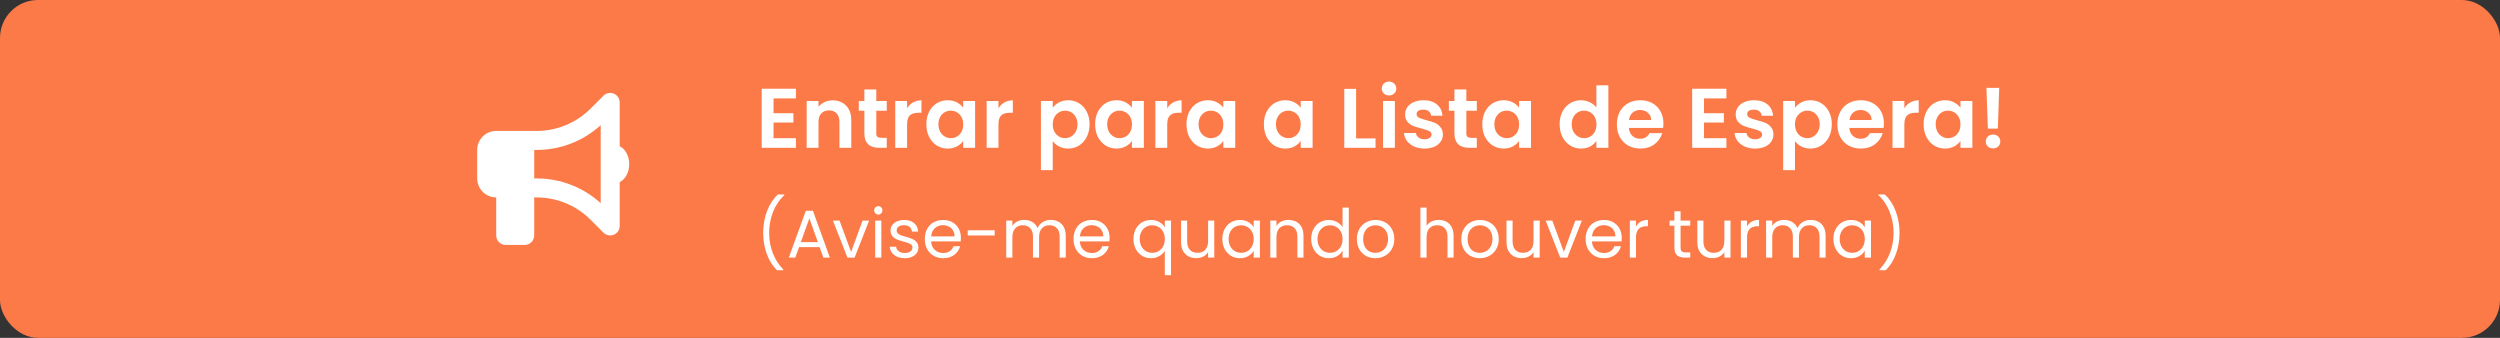 <svg xmlns="http://www.w3.org/2000/svg" width="592" height="80" viewBox="0 0 592 80" fill="none"><rect x="0" y="0" width="592" height="80" fill="#333333" stroke="none"/><rect x="592" y="80" width="592" height="80" rx="9" transform="rotate(-180 592 80)" fill="#FC7A48"></rect><path d="M146.746 24.254C146.746 23.347 146.198 22.524 145.354 22.173C144.511 21.821 143.547 22.018 142.901 22.658L139.835 25.73C136.461 29.105 131.884 31.003 127.11 31.003H126.499H124.249H117.5C115.018 31.003 113 33.021 113 35.502V42.252C113 44.733 115.018 46.751 117.5 46.751V55.75C117.5 56.995 118.505 58 119.749 58H124.249C125.493 58 126.499 56.995 126.499 55.75V46.751H127.11C131.884 46.751 136.461 48.65 139.835 52.024L142.901 55.089C143.547 55.736 144.511 55.926 145.354 55.575C146.198 55.223 146.746 54.407 146.746 53.493V43.117C148.054 42.498 148.996 40.832 148.996 38.87C148.996 36.908 148.054 35.242 146.746 34.624V24.254ZM142.247 29.646V38.877V48.108C138.113 44.347 132.721 42.252 127.11 42.252H126.499V35.502H127.11C132.721 35.502 138.113 33.407 142.247 29.646Z" fill="white"></path><path d="M183.176 23.3V26.8H187.876V29.02H183.176V32.72H188.476V35H180.376V21.02H188.476V23.3H183.176ZM197.161 23.76C198.481 23.76 199.547 24.18 200.361 25.02C201.174 25.847 201.581 27.007 201.581 28.5V35H198.781V28.88C198.781 28 198.561 27.327 198.121 26.86C197.681 26.38 197.081 26.14 196.321 26.14C195.547 26.14 194.934 26.38 194.481 26.86C194.041 27.327 193.821 28 193.821 28.88V35H191.021V23.92H193.821V25.3C194.194 24.82 194.667 24.447 195.241 24.18C195.827 23.9 196.467 23.76 197.161 23.76ZM207.503 26.22V31.58C207.503 31.953 207.59 32.227 207.763 32.4C207.95 32.56 208.257 32.64 208.683 32.64H209.983V35H208.223C205.863 35 204.683 33.853 204.683 31.56V26.22H203.363V23.92H204.683V21.18H207.503V23.92H209.983V26.22H207.503ZM214.797 25.64C215.157 25.053 215.624 24.593 216.197 24.26C216.784 23.927 217.451 23.76 218.197 23.76V26.7H217.457C216.577 26.7 215.911 26.907 215.457 27.32C215.017 27.733 214.797 28.453 214.797 29.48V35H211.997V23.92H214.797V25.64ZM219.363 29.42C219.363 28.3 219.583 27.307 220.023 26.44C220.476 25.573 221.083 24.907 221.843 24.44C222.616 23.973 223.476 23.74 224.423 23.74C225.25 23.74 225.97 23.907 226.583 24.24C227.21 24.573 227.71 24.993 228.083 25.5V23.92H230.903V35H228.083V33.38C227.723 33.9 227.223 34.333 226.583 34.68C225.956 35.013 225.23 35.18 224.403 35.18C223.47 35.18 222.616 34.94 221.843 34.46C221.083 33.98 220.476 33.307 220.023 32.44C219.583 31.56 219.363 30.553 219.363 29.42ZM228.083 29.46C228.083 28.78 227.95 28.2 227.683 27.72C227.416 27.227 227.056 26.853 226.603 26.6C226.15 26.333 225.663 26.2 225.143 26.2C224.623 26.2 224.143 26.327 223.703 26.58C223.263 26.833 222.903 27.207 222.623 27.7C222.356 28.18 222.223 28.753 222.223 29.42C222.223 30.087 222.356 30.673 222.623 31.18C222.903 31.673 223.263 32.053 223.703 32.32C224.156 32.587 224.636 32.72 225.143 32.72C225.663 32.72 226.15 32.593 226.603 32.34C227.056 32.073 227.416 31.7 227.683 31.22C227.95 30.727 228.083 30.14 228.083 29.46ZM236.438 25.64C236.798 25.053 237.264 24.593 237.838 24.26C238.424 23.927 239.091 23.76 239.838 23.76V26.7H239.098C238.218 26.7 237.551 26.907 237.098 27.32C236.658 27.733 236.438 28.453 236.438 29.48V35H233.638V23.92H236.438V25.64ZM249.289 25.52C249.649 25.013 250.143 24.593 250.769 24.26C251.409 23.913 252.136 23.74 252.949 23.74C253.896 23.74 254.749 23.973 255.509 24.44C256.283 24.907 256.889 25.573 257.329 26.44C257.783 27.293 258.009 28.287 258.009 29.42C258.009 30.553 257.783 31.56 257.329 32.44C256.889 33.307 256.283 33.98 255.509 34.46C254.749 34.94 253.896 35.18 252.949 35.18C252.136 35.18 251.416 35.013 250.789 34.68C250.176 34.347 249.676 33.927 249.289 33.42V40.28H246.489V23.92H249.289V25.52ZM255.149 29.42C255.149 28.753 255.009 28.18 254.729 27.7C254.463 27.207 254.103 26.833 253.649 26.58C253.209 26.327 252.729 26.2 252.209 26.2C251.703 26.2 251.223 26.333 250.769 26.6C250.329 26.853 249.969 27.227 249.689 27.72C249.423 28.213 249.289 28.793 249.289 29.46C249.289 30.127 249.423 30.707 249.689 31.2C249.969 31.693 250.329 32.073 250.769 32.34C251.223 32.593 251.703 32.72 252.209 32.72C252.729 32.72 253.209 32.587 253.649 32.32C254.103 32.053 254.463 31.673 254.729 31.18C255.009 30.687 255.149 30.1 255.149 29.42ZM259.324 29.42C259.324 28.3 259.544 27.307 259.984 26.44C260.437 25.573 261.044 24.907 261.804 24.44C262.577 23.973 263.437 23.74 264.384 23.74C265.211 23.74 265.931 23.907 266.544 24.24C267.171 24.573 267.671 24.993 268.044 25.5V23.92H270.864V35H268.044V33.38C267.684 33.9 267.184 34.333 266.544 34.68C265.917 35.013 265.191 35.18 264.364 35.18C263.431 35.18 262.577 34.94 261.804 34.46C261.044 33.98 260.437 33.307 259.984 32.44C259.544 31.56 259.324 30.553 259.324 29.42ZM268.044 29.46C268.044 28.78 267.911 28.2 267.644 27.72C267.377 27.227 267.017 26.853 266.564 26.6C266.111 26.333 265.624 26.2 265.104 26.2C264.584 26.2 264.104 26.327 263.664 26.58C263.224 26.833 262.864 27.207 262.584 27.7C262.317 28.18 262.184 28.753 262.184 29.42C262.184 30.087 262.317 30.673 262.584 31.18C262.864 31.673 263.224 32.053 263.664 32.32C264.117 32.587 264.597 32.72 265.104 32.72C265.624 32.72 266.111 32.593 266.564 32.34C267.017 32.073 267.377 31.7 267.644 31.22C267.911 30.727 268.044 30.14 268.044 29.46ZM276.399 25.64C276.759 25.053 277.225 24.593 277.799 24.26C278.385 23.927 279.052 23.76 279.799 23.76V26.7H279.059C278.179 26.7 277.512 26.907 277.059 27.32C276.619 27.733 276.399 28.453 276.399 29.48V35H273.599V23.92H276.399V25.64ZM280.965 29.42C280.965 28.3 281.185 27.307 281.625 26.44C282.078 25.573 282.685 24.907 283.445 24.44C284.218 23.973 285.078 23.74 286.025 23.74C286.851 23.74 287.571 23.907 288.185 24.24C288.811 24.573 289.311 24.993 289.685 25.5V23.92H292.505V35H289.685V33.38C289.325 33.9 288.825 34.333 288.185 34.68C287.558 35.013 286.831 35.18 286.005 35.18C285.071 35.18 284.218 34.94 283.445 34.46C282.685 33.98 282.078 33.307 281.625 32.44C281.185 31.56 280.965 30.553 280.965 29.42ZM289.685 29.46C289.685 28.78 289.551 28.2 289.285 27.72C289.018 27.227 288.658 26.853 288.205 26.6C287.751 26.333 287.265 26.2 286.745 26.2C286.225 26.2 285.745 26.327 285.305 26.58C284.865 26.833 284.505 27.207 284.225 27.7C283.958 28.18 283.825 28.753 283.825 29.42C283.825 30.087 283.958 30.673 284.225 31.18C284.505 31.673 284.865 32.053 285.305 32.32C285.758 32.587 286.238 32.72 286.745 32.72C287.265 32.72 287.751 32.593 288.205 32.34C288.658 32.073 289.018 31.7 289.285 31.22C289.551 30.727 289.685 30.14 289.685 29.46ZM299.285 29.42C299.285 28.3 299.505 27.307 299.945 26.44C300.398 25.573 301.005 24.907 301.765 24.44C302.538 23.973 303.398 23.74 304.345 23.74C305.172 23.74 305.892 23.907 306.505 24.24C307.132 24.573 307.632 24.993 308.005 25.5V23.92H310.825V35H308.005V33.38C307.645 33.9 307.145 34.333 306.505 34.68C305.878 35.013 305.152 35.18 304.325 35.18C303.392 35.18 302.538 34.94 301.765 34.46C301.005 33.98 300.398 33.307 299.945 32.44C299.505 31.56 299.285 30.553 299.285 29.42ZM308.005 29.46C308.005 28.78 307.872 28.2 307.605 27.72C307.338 27.227 306.978 26.853 306.525 26.6C306.072 26.333 305.585 26.2 305.065 26.2C304.545 26.2 304.065 26.327 303.625 26.58C303.185 26.833 302.825 27.207 302.545 27.7C302.278 28.18 302.145 28.753 302.145 29.42C302.145 30.087 302.278 30.673 302.545 31.18C302.825 31.673 303.185 32.053 303.625 32.32C304.078 32.587 304.558 32.72 305.065 32.72C305.585 32.72 306.072 32.593 306.525 32.34C306.978 32.073 307.338 31.7 307.605 31.22C307.872 30.727 308.005 30.14 308.005 29.46ZM321.125 32.78H325.725V35H318.325V21.04H321.125V32.78ZM328.925 22.6C328.432 22.6 328.018 22.447 327.685 22.14C327.365 21.82 327.205 21.427 327.205 20.96C327.205 20.493 327.365 20.107 327.685 19.8C328.018 19.48 328.432 19.32 328.925 19.32C329.418 19.32 329.825 19.48 330.145 19.8C330.478 20.107 330.645 20.493 330.645 20.96C330.645 21.427 330.478 21.82 330.145 22.14C329.825 22.447 329.418 22.6 328.925 22.6ZM330.305 23.92V35H327.505V23.92H330.305ZM337.311 35.18C336.405 35.18 335.591 35.02 334.871 34.7C334.151 34.367 333.578 33.92 333.151 33.36C332.738 32.8 332.511 32.18 332.471 31.5H335.291C335.345 31.927 335.551 32.28 335.911 32.56C336.285 32.84 336.745 32.98 337.291 32.98C337.825 32.98 338.238 32.873 338.531 32.66C338.838 32.447 338.991 32.173 338.991 31.84C338.991 31.48 338.805 31.213 338.431 31.04C338.071 30.853 337.491 30.653 336.691 30.44C335.865 30.24 335.185 30.033 334.651 29.82C334.131 29.607 333.678 29.28 333.291 28.84C332.918 28.4 332.731 27.807 332.731 27.06C332.731 26.447 332.905 25.887 333.251 25.38C333.611 24.873 334.118 24.473 334.771 24.18C335.438 23.887 336.218 23.74 337.111 23.74C338.431 23.74 339.485 24.073 340.271 24.74C341.058 25.393 341.491 26.28 341.571 27.4H338.891C338.851 26.96 338.665 26.613 338.331 26.36C338.011 26.093 337.578 25.96 337.031 25.96C336.525 25.96 336.131 26.053 335.851 26.24C335.585 26.427 335.451 26.687 335.451 27.02C335.451 27.393 335.638 27.68 336.011 27.88C336.385 28.067 336.965 28.26 337.751 28.46C338.551 28.66 339.211 28.867 339.731 29.08C340.251 29.293 340.698 29.627 341.071 30.08C341.458 30.52 341.658 31.107 341.671 31.84C341.671 32.48 341.491 33.053 341.131 33.56C340.785 34.067 340.278 34.467 339.611 34.76C338.958 35.04 338.191 35.18 337.311 35.18ZM347.23 26.22V31.58C347.23 31.953 347.317 32.227 347.49 32.4C347.677 32.56 347.983 32.64 348.41 32.64H349.71V35H347.95C345.59 35 344.41 33.853 344.41 31.56V26.22H343.09V23.92H344.41V21.18H347.23V23.92H349.71V26.22H347.23ZM351.004 29.42C351.004 28.3 351.224 27.307 351.664 26.44C352.117 25.573 352.724 24.907 353.484 24.44C354.257 23.973 355.117 23.74 356.064 23.74C356.89 23.74 357.61 23.907 358.224 24.24C358.85 24.573 359.35 24.993 359.724 25.5V23.92H362.544V35H359.724V33.38C359.364 33.9 358.864 34.333 358.224 34.68C357.597 35.013 356.87 35.18 356.044 35.18C355.11 35.18 354.257 34.94 353.484 34.46C352.724 33.98 352.117 33.307 351.664 32.44C351.224 31.56 351.004 30.553 351.004 29.42ZM359.724 29.46C359.724 28.78 359.59 28.2 359.324 27.72C359.057 27.227 358.697 26.853 358.244 26.6C357.79 26.333 357.304 26.2 356.784 26.2C356.264 26.2 355.784 26.327 355.344 26.58C354.904 26.833 354.544 27.207 354.264 27.7C353.997 28.18 353.864 28.753 353.864 29.42C353.864 30.087 353.997 30.673 354.264 31.18C354.544 31.673 354.904 32.053 355.344 32.32C355.797 32.587 356.277 32.72 356.784 32.72C357.304 32.72 357.79 32.593 358.244 32.34C358.697 32.073 359.057 31.7 359.324 31.22C359.59 30.727 359.724 30.14 359.724 29.46ZM369.324 29.42C369.324 28.3 369.544 27.307 369.984 26.44C370.437 25.573 371.051 24.907 371.824 24.44C372.597 23.973 373.457 23.74 374.404 23.74C375.124 23.74 375.811 23.9 376.464 24.22C377.117 24.527 377.637 24.94 378.024 25.46V20.2H380.864V35H378.024V33.36C377.677 33.907 377.191 34.347 376.564 34.68C375.937 35.013 375.211 35.18 374.384 35.18C373.451 35.18 372.597 34.94 371.824 34.46C371.051 33.98 370.437 33.307 369.984 32.44C369.544 31.56 369.324 30.553 369.324 29.42ZM378.044 29.46C378.044 28.78 377.911 28.2 377.644 27.72C377.377 27.227 377.017 26.853 376.564 26.6C376.111 26.333 375.624 26.2 375.104 26.2C374.584 26.2 374.104 26.327 373.664 26.58C373.224 26.833 372.864 27.207 372.584 27.7C372.317 28.18 372.184 28.753 372.184 29.42C372.184 30.087 372.317 30.673 372.584 31.18C372.864 31.673 373.224 32.053 373.664 32.32C374.117 32.587 374.597 32.72 375.104 32.72C375.624 32.72 376.111 32.593 376.564 32.34C377.017 32.073 377.377 31.7 377.644 31.22C377.911 30.727 378.044 30.14 378.044 29.46ZM393.899 29.22C393.899 29.62 393.872 29.98 393.819 30.3H385.719C385.785 31.1 386.065 31.727 386.559 32.18C387.052 32.633 387.659 32.86 388.379 32.86C389.419 32.86 390.159 32.413 390.599 31.52H393.619C393.299 32.587 392.685 33.467 391.779 34.16C390.872 34.84 389.759 35.18 388.439 35.18C387.372 35.18 386.412 34.947 385.559 34.48C384.719 34 384.059 33.327 383.579 32.46C383.112 31.593 382.879 30.593 382.879 29.46C382.879 28.313 383.112 27.307 383.579 26.44C384.045 25.573 384.699 24.907 385.539 24.44C386.379 23.973 387.345 23.74 388.439 23.74C389.492 23.74 390.432 23.967 391.259 24.42C392.099 24.873 392.745 25.52 393.199 26.36C393.665 27.187 393.899 28.14 393.899 29.22ZM390.999 28.42C390.985 27.7 390.725 27.127 390.219 26.7C389.712 26.26 389.092 26.04 388.359 26.04C387.665 26.04 387.079 26.253 386.599 26.68C386.132 27.093 385.845 27.673 385.739 28.42H390.999ZM403.508 23.3V26.8H408.208V29.02H403.508V32.72H408.808V35H400.708V21.02H408.808V23.3H403.508ZM415.593 35.18C414.686 35.18 413.873 35.02 413.153 34.7C412.433 34.367 411.859 33.92 411.433 33.36C411.019 32.8 410.793 32.18 410.753 31.5H413.573C413.626 31.927 413.833 32.28 414.193 32.56C414.566 32.84 415.026 32.98 415.573 32.98C416.106 32.98 416.519 32.873 416.813 32.66C417.119 32.447 417.273 32.173 417.273 31.84C417.273 31.48 417.086 31.213 416.713 31.04C416.353 30.853 415.773 30.653 414.973 30.44C414.146 30.24 413.466 30.033 412.933 29.82C412.413 29.607 411.959 29.28 411.573 28.84C411.199 28.4 411.013 27.807 411.013 27.06C411.013 26.447 411.186 25.887 411.533 25.38C411.893 24.873 412.399 24.473 413.053 24.18C413.719 23.887 414.499 23.74 415.393 23.74C416.713 23.74 417.766 24.073 418.553 24.74C419.339 25.393 419.773 26.28 419.853 27.4H417.173C417.133 26.96 416.946 26.613 416.613 26.36C416.293 26.093 415.859 25.96 415.313 25.96C414.806 25.96 414.413 26.053 414.133 26.24C413.866 26.427 413.733 26.687 413.733 27.02C413.733 27.393 413.919 27.68 414.293 27.88C414.666 28.067 415.246 28.26 416.033 28.46C416.833 28.66 417.493 28.867 418.013 29.08C418.533 29.293 418.979 29.627 419.353 30.08C419.739 30.52 419.939 31.107 419.953 31.84C419.953 32.48 419.773 33.053 419.413 33.56C419.066 34.067 418.559 34.467 417.893 34.76C417.239 35.04 416.473 35.18 415.593 35.18ZM425.051 25.52C425.411 25.013 425.904 24.593 426.531 24.26C427.171 23.913 427.898 23.74 428.711 23.74C429.658 23.74 430.511 23.973 431.271 24.44C432.044 24.907 432.651 25.573 433.091 26.44C433.544 27.293 433.771 28.287 433.771 29.42C433.771 30.553 433.544 31.56 433.091 32.44C432.651 33.307 432.044 33.98 431.271 34.46C430.511 34.94 429.658 35.18 428.711 35.18C427.898 35.18 427.178 35.013 426.551 34.68C425.938 34.347 425.438 33.927 425.051 33.42V40.28H422.251V23.92H425.051V25.52ZM430.911 29.42C430.911 28.753 430.771 28.18 430.491 27.7C430.224 27.207 429.864 26.833 429.411 26.58C428.971 26.327 428.491 26.2 427.971 26.2C427.464 26.2 426.984 26.333 426.531 26.6C426.091 26.853 425.731 27.227 425.451 27.72C425.184 28.213 425.051 28.793 425.051 29.46C425.051 30.127 425.184 30.707 425.451 31.2C425.731 31.693 426.091 32.073 426.531 32.34C426.984 32.593 427.464 32.72 427.971 32.72C428.491 32.72 428.971 32.587 429.411 32.32C429.864 32.053 430.224 31.673 430.491 31.18C430.771 30.687 430.911 30.1 430.911 29.42ZM446.106 29.22C446.106 29.62 446.079 29.98 446.026 30.3H437.926C437.992 31.1 438.272 31.727 438.766 32.18C439.259 32.633 439.866 32.86 440.586 32.86C441.626 32.86 442.366 32.413 442.806 31.52H445.826C445.506 32.587 444.892 33.467 443.986 34.16C443.079 34.84 441.966 35.18 440.646 35.18C439.579 35.18 438.619 34.947 437.766 34.48C436.926 34 436.266 33.327 435.786 32.46C435.319 31.593 435.086 30.593 435.086 29.46C435.086 28.313 435.319 27.307 435.786 26.44C436.252 25.573 436.906 24.907 437.746 24.44C438.586 23.973 439.552 23.74 440.646 23.74C441.699 23.74 442.639 23.967 443.466 24.42C444.306 24.873 444.952 25.52 445.406 26.36C445.872 27.187 446.106 28.14 446.106 29.22ZM443.206 28.42C443.192 27.7 442.932 27.127 442.426 26.7C441.919 26.26 441.299 26.04 440.566 26.04C439.872 26.04 439.286 26.253 438.806 26.68C438.339 27.093 438.052 27.673 437.946 28.42H443.206ZM450.95 25.64C451.31 25.053 451.776 24.593 452.35 24.26C452.936 23.927 453.603 23.76 454.35 23.76V26.7H453.61C452.73 26.7 452.063 26.907 451.61 27.32C451.17 27.733 450.95 28.453 450.95 29.48V35H448.15V23.92H450.95V25.64ZM455.515 29.42C455.515 28.3 455.735 27.307 456.175 26.44C456.629 25.573 457.235 24.907 457.995 24.44C458.769 23.973 459.629 23.74 460.575 23.74C461.402 23.74 462.122 23.907 462.735 24.24C463.362 24.573 463.862 24.993 464.235 25.5V23.92H467.055V35H464.235V33.38C463.875 33.9 463.375 34.333 462.735 34.68C462.109 35.013 461.382 35.18 460.555 35.18C459.622 35.18 458.769 34.94 457.995 34.46C457.235 33.98 456.629 33.307 456.175 32.44C455.735 31.56 455.515 30.553 455.515 29.42ZM464.235 29.46C464.235 28.78 464.102 28.2 463.835 27.72C463.569 27.227 463.209 26.853 462.755 26.6C462.302 26.333 461.815 26.2 461.295 26.2C460.775 26.2 460.295 26.327 459.855 26.58C459.415 26.833 459.055 27.207 458.775 27.7C458.509 28.18 458.375 28.753 458.375 29.42C458.375 30.087 458.509 30.673 458.775 31.18C459.055 31.673 459.415 32.053 459.855 32.32C460.309 32.587 460.789 32.72 461.295 32.72C461.815 32.72 462.302 32.593 462.755 32.34C463.209 32.073 463.569 31.7 463.835 31.22C464.102 30.727 464.235 30.14 464.235 29.46ZM473.41 20.8L473.09 30.46H470.73L470.39 20.8H473.41ZM471.97 35.14C471.463 35.14 471.043 34.987 470.71 34.68C470.39 34.36 470.23 33.967 470.23 33.5C470.23 33.033 470.39 32.647 470.71 32.34C471.043 32.02 471.463 31.86 471.97 31.86C472.463 31.86 472.87 32.02 473.19 32.34C473.51 32.647 473.67 33.033 473.67 33.5C473.67 33.967 473.51 34.36 473.19 34.68C472.87 34.987 472.463 35.14 471.97 35.14Z" fill="white"></path><path d="M183.972 63.976C182.948 62.973 182.148 61.699 181.572 60.152C181.007 58.605 180.724 56.936 180.724 55.144C180.724 53.309 181.023 51.597 181.62 50.008C182.228 48.408 183.092 47.091 184.212 46.056H185.732V46.2C184.537 47.32 183.636 48.669 183.028 50.248C182.431 51.816 182.132 53.448 182.132 55.144C182.132 56.797 182.415 58.376 182.98 59.88C183.556 61.384 184.393 62.701 185.492 63.832V63.976H183.972ZM194.086 58.52H189.222L188.326 61H186.79L190.822 49.912H192.502L196.518 61H194.982L194.086 58.52ZM193.67 57.336L191.654 51.704L189.638 57.336H193.67ZM201.539 59.656L204.259 52.232H205.811L202.371 61H200.675L197.235 52.232H198.803L201.539 59.656ZM207.996 50.808C207.718 50.808 207.484 50.712 207.292 50.52C207.1 50.328 207.004 50.093 207.004 49.816C207.004 49.539 207.1 49.304 207.292 49.112C207.484 48.92 207.718 48.824 207.996 48.824C208.262 48.824 208.486 48.92 208.668 49.112C208.86 49.304 208.956 49.539 208.956 49.816C208.956 50.093 208.86 50.328 208.668 50.52C208.486 50.712 208.262 50.808 207.996 50.808ZM208.7 52.232V61H207.244V52.232H208.7ZM214.285 61.144C213.613 61.144 213.011 61.032 212.477 60.808C211.944 60.573 211.523 60.253 211.213 59.848C210.904 59.432 210.733 58.957 210.701 58.424H212.205C212.248 58.861 212.451 59.219 212.813 59.496C213.187 59.773 213.672 59.912 214.269 59.912C214.824 59.912 215.261 59.789 215.581 59.544C215.901 59.299 216.061 58.989 216.061 58.616C216.061 58.232 215.891 57.949 215.549 57.768C215.208 57.576 214.68 57.389 213.965 57.208C213.315 57.037 212.781 56.867 212.365 56.696C211.96 56.515 211.608 56.253 211.309 55.912C211.021 55.56 210.877 55.101 210.877 54.536C210.877 54.088 211.011 53.677 211.277 53.304C211.544 52.931 211.923 52.637 212.413 52.424C212.904 52.2 213.464 52.088 214.093 52.088C215.064 52.088 215.848 52.333 216.445 52.824C217.043 53.315 217.363 53.987 217.405 54.84H215.949C215.917 54.381 215.731 54.013 215.389 53.736C215.059 53.459 214.611 53.32 214.045 53.32C213.523 53.32 213.107 53.432 212.797 53.656C212.488 53.88 212.333 54.173 212.333 54.536C212.333 54.824 212.424 55.064 212.605 55.256C212.797 55.437 213.032 55.587 213.309 55.704C213.597 55.811 213.992 55.933 214.493 56.072C215.123 56.243 215.635 56.413 216.029 56.584C216.424 56.744 216.76 56.989 217.037 57.32C217.325 57.651 217.475 58.083 217.485 58.616C217.485 59.096 217.352 59.528 217.085 59.912C216.819 60.296 216.44 60.6 215.949 60.824C215.469 61.037 214.915 61.144 214.285 61.144ZM227.541 56.28C227.541 56.557 227.525 56.851 227.493 57.16H220.485C220.538 58.024 220.831 58.701 221.365 59.192C221.909 59.672 222.565 59.912 223.333 59.912C223.962 59.912 224.485 59.768 224.901 59.48C225.327 59.181 225.626 58.787 225.797 58.296H227.365C227.13 59.139 226.661 59.827 225.957 60.36C225.253 60.883 224.378 61.144 223.333 61.144C222.501 61.144 221.754 60.957 221.093 60.584C220.442 60.211 219.93 59.683 219.557 59C219.183 58.307 218.997 57.507 218.997 56.6C218.997 55.693 219.178 54.899 219.541 54.216C219.903 53.533 220.41 53.011 221.061 52.648C221.722 52.275 222.479 52.088 223.333 52.088C224.165 52.088 224.901 52.269 225.541 52.632C226.181 52.995 226.671 53.496 227.013 54.136C227.365 54.765 227.541 55.48 227.541 56.28ZM226.037 55.976C226.037 55.421 225.914 54.947 225.669 54.552C225.423 54.147 225.087 53.843 224.661 53.64C224.245 53.427 223.781 53.32 223.269 53.32C222.533 53.32 221.903 53.555 221.381 54.024C220.869 54.493 220.575 55.144 220.501 55.976H226.037ZM235.542 54.52V55.752H229.158V54.52H235.542ZM248.819 52.072C249.502 52.072 250.11 52.216 250.643 52.504C251.176 52.781 251.598 53.203 251.907 53.768C252.216 54.333 252.371 55.021 252.371 55.832V61H250.931V56.04C250.931 55.165 250.712 54.499 250.275 54.04C249.848 53.571 249.267 53.336 248.531 53.336C247.774 53.336 247.171 53.581 246.723 54.072C246.275 54.552 246.051 55.251 246.051 56.168V61H244.611V56.04C244.611 55.165 244.392 54.499 243.955 54.04C243.528 53.571 242.947 53.336 242.211 53.336C241.454 53.336 240.851 53.581 240.403 54.072C239.955 54.552 239.731 55.251 239.731 56.168V61H238.275V52.232H239.731V53.496C240.019 53.037 240.403 52.685 240.883 52.44C241.374 52.195 241.912 52.072 242.499 52.072C243.235 52.072 243.886 52.237 244.451 52.568C245.016 52.899 245.438 53.384 245.715 54.024C245.96 53.405 246.366 52.925 246.931 52.584C247.496 52.243 248.126 52.072 248.819 52.072ZM262.759 56.28C262.759 56.557 262.743 56.851 262.711 57.16H255.703C255.757 58.024 256.05 58.701 256.583 59.192C257.127 59.672 257.783 59.912 258.551 59.912C259.181 59.912 259.703 59.768 260.119 59.48C260.546 59.181 260.845 58.787 261.015 58.296H262.583C262.349 59.139 261.879 59.827 261.175 60.36C260.471 60.883 259.597 61.144 258.551 61.144C257.719 61.144 256.973 60.957 256.311 60.584C255.661 60.211 255.149 59.683 254.775 59C254.402 58.307 254.215 57.507 254.215 56.6C254.215 55.693 254.397 54.899 254.759 54.216C255.122 53.533 255.629 53.011 256.279 52.648C256.941 52.275 257.698 52.088 258.551 52.088C259.383 52.088 260.119 52.269 260.759 52.632C261.399 52.995 261.89 53.496 262.231 54.136C262.583 54.765 262.759 55.48 262.759 56.28ZM261.255 55.976C261.255 55.421 261.133 54.947 260.887 54.552C260.642 54.147 260.306 53.843 259.879 53.64C259.463 53.427 258.999 53.32 258.487 53.32C257.751 53.32 257.122 53.555 256.599 54.024C256.087 54.493 255.794 55.144 255.719 55.976H261.255ZM268.403 56.584C268.403 55.688 268.584 54.904 268.947 54.232C269.31 53.549 269.806 53.021 270.435 52.648C271.075 52.275 271.79 52.088 272.579 52.088C273.336 52.088 273.998 52.259 274.563 52.6C275.139 52.931 275.56 53.341 275.827 53.832V52.232H277.299V65.16H275.827V59.384C275.55 59.875 275.123 60.291 274.547 60.632C273.971 60.973 273.299 61.144 272.531 61.144C271.763 61.144 271.064 60.952 270.435 60.568C269.806 60.184 269.31 59.645 268.947 58.952C268.584 58.259 268.403 57.469 268.403 56.584ZM275.827 56.6C275.827 55.939 275.694 55.363 275.427 54.872C275.16 54.381 274.798 54.008 274.339 53.752C273.891 53.485 273.395 53.352 272.851 53.352C272.307 53.352 271.811 53.48 271.363 53.736C270.915 53.992 270.558 54.365 270.291 54.856C270.024 55.347 269.891 55.923 269.891 56.584C269.891 57.256 270.024 57.843 270.291 58.344C270.558 58.835 270.915 59.213 271.363 59.48C271.811 59.736 272.307 59.864 272.851 59.864C273.395 59.864 273.891 59.736 274.339 59.48C274.798 59.213 275.16 58.835 275.427 58.344C275.694 57.843 275.827 57.261 275.827 56.6ZM287.535 52.232V61H286.079V59.704C285.802 60.152 285.413 60.504 284.911 60.76C284.421 61.005 283.877 61.128 283.279 61.128C282.597 61.128 281.983 60.989 281.439 60.712C280.895 60.424 280.463 59.997 280.143 59.432C279.834 58.867 279.679 58.179 279.679 57.368V52.232H281.119V57.176C281.119 58.04 281.338 58.707 281.775 59.176C282.213 59.635 282.81 59.864 283.567 59.864C284.346 59.864 284.959 59.624 285.407 59.144C285.855 58.664 286.079 57.965 286.079 57.048V52.232H287.535ZM289.45 56.584C289.45 55.688 289.631 54.904 289.994 54.232C290.356 53.549 290.852 53.021 291.482 52.648C292.122 52.275 292.831 52.088 293.61 52.088C294.378 52.088 295.044 52.253 295.61 52.584C296.175 52.915 296.596 53.331 296.874 53.832V52.232H298.346V61H296.874V59.368C296.586 59.88 296.154 60.307 295.578 60.648C295.012 60.979 294.351 61.144 293.594 61.144C292.815 61.144 292.111 60.952 291.482 60.568C290.852 60.184 290.356 59.645 289.994 58.952C289.631 58.259 289.45 57.469 289.45 56.584ZM296.874 56.6C296.874 55.939 296.74 55.363 296.474 54.872C296.207 54.381 295.844 54.008 295.386 53.752C294.938 53.485 294.442 53.352 293.898 53.352C293.354 53.352 292.858 53.48 292.41 53.736C291.962 53.992 291.604 54.365 291.338 54.856C291.071 55.347 290.938 55.923 290.938 56.584C290.938 57.256 291.071 57.843 291.338 58.344C291.604 58.835 291.962 59.213 292.41 59.48C292.858 59.736 293.354 59.864 293.898 59.864C294.442 59.864 294.938 59.736 295.386 59.48C295.844 59.213 296.207 58.835 296.474 58.344C296.74 57.843 296.874 57.261 296.874 56.6ZM305.078 52.072C306.145 52.072 307.009 52.397 307.67 53.048C308.332 53.688 308.662 54.616 308.662 55.832V61H307.222V56.04C307.222 55.165 307.004 54.499 306.566 54.04C306.129 53.571 305.532 53.336 304.774 53.336C304.006 53.336 303.393 53.576 302.934 54.056C302.486 54.536 302.262 55.235 302.262 56.152V61H300.806V52.232H302.262V53.48C302.55 53.032 302.94 52.685 303.43 52.44C303.932 52.195 304.481 52.072 305.078 52.072ZM310.497 56.584C310.497 55.688 310.678 54.904 311.041 54.232C311.403 53.549 311.899 53.021 312.529 52.648C313.169 52.275 313.883 52.088 314.673 52.088C315.355 52.088 315.99 52.248 316.577 52.568C317.163 52.877 317.611 53.288 317.921 53.8V49.16H319.393V61H317.921V59.352C317.633 59.875 317.206 60.307 316.641 60.648C316.075 60.979 315.414 61.144 314.657 61.144C313.878 61.144 313.169 60.952 312.529 60.568C311.899 60.184 311.403 59.645 311.041 58.952C310.678 58.259 310.497 57.469 310.497 56.584ZM317.921 56.6C317.921 55.939 317.787 55.363 317.521 54.872C317.254 54.381 316.891 54.008 316.433 53.752C315.985 53.485 315.489 53.352 314.945 53.352C314.401 53.352 313.905 53.48 313.457 53.736C313.009 53.992 312.651 54.365 312.385 54.856C312.118 55.347 311.985 55.923 311.985 56.584C311.985 57.256 312.118 57.843 312.385 58.344C312.651 58.835 313.009 59.213 313.457 59.48C313.905 59.736 314.401 59.864 314.945 59.864C315.489 59.864 315.985 59.736 316.433 59.48C316.891 59.213 317.254 58.835 317.521 58.344C317.787 57.843 317.921 57.261 317.921 56.6ZM325.677 61.144C324.856 61.144 324.109 60.957 323.437 60.584C322.776 60.211 322.253 59.683 321.869 59C321.496 58.307 321.309 57.507 321.309 56.6C321.309 55.704 321.501 54.915 321.885 54.232C322.28 53.539 322.813 53.011 323.485 52.648C324.157 52.275 324.909 52.088 325.741 52.088C326.573 52.088 327.325 52.275 327.997 52.648C328.669 53.011 329.197 53.533 329.581 54.216C329.976 54.899 330.173 55.693 330.173 56.6C330.173 57.507 329.97 58.307 329.565 59C329.17 59.683 328.632 60.211 327.949 60.584C327.266 60.957 326.509 61.144 325.677 61.144ZM325.677 59.864C326.2 59.864 326.69 59.741 327.149 59.496C327.608 59.251 327.976 58.883 328.253 58.392C328.541 57.901 328.685 57.304 328.685 56.6C328.685 55.896 328.546 55.299 328.269 54.808C327.992 54.317 327.629 53.955 327.181 53.72C326.733 53.475 326.248 53.352 325.725 53.352C325.192 53.352 324.701 53.475 324.253 53.72C323.816 53.955 323.464 54.317 323.197 54.808C322.93 55.299 322.797 55.896 322.797 56.6C322.797 57.315 322.925 57.917 323.181 58.408C323.448 58.899 323.8 59.267 324.237 59.512C324.674 59.747 325.154 59.864 325.677 59.864ZM340.705 52.072C341.366 52.072 341.964 52.216 342.497 52.504C343.03 52.781 343.446 53.203 343.745 53.768C344.054 54.333 344.209 55.021 344.209 55.832V61H342.769V56.04C342.769 55.165 342.55 54.499 342.113 54.04C341.676 53.571 341.078 53.336 340.321 53.336C339.553 53.336 338.94 53.576 338.481 54.056C338.033 54.536 337.809 55.235 337.809 56.152V61H336.353V49.16H337.809V53.48C338.097 53.032 338.492 52.685 338.993 52.44C339.505 52.195 340.076 52.072 340.705 52.072ZM350.411 61.144C349.59 61.144 348.843 60.957 348.171 60.584C347.51 60.211 346.987 59.683 346.603 59C346.23 58.307 346.043 57.507 346.043 56.6C346.043 55.704 346.235 54.915 346.619 54.232C347.014 53.539 347.547 53.011 348.219 52.648C348.891 52.275 349.643 52.088 350.475 52.088C351.307 52.088 352.059 52.275 352.731 52.648C353.403 53.011 353.931 53.533 354.315 54.216C354.71 54.899 354.907 55.693 354.907 56.6C354.907 57.507 354.705 58.307 354.299 59C353.905 59.683 353.366 60.211 352.683 60.584C352.001 60.957 351.243 61.144 350.411 61.144ZM350.411 59.864C350.934 59.864 351.425 59.741 351.883 59.496C352.342 59.251 352.71 58.883 352.987 58.392C353.275 57.901 353.419 57.304 353.419 56.6C353.419 55.896 353.281 55.299 353.003 54.808C352.726 54.317 352.363 53.955 351.915 53.72C351.467 53.475 350.982 53.352 350.459 53.352C349.926 53.352 349.435 53.475 348.987 53.72C348.55 53.955 348.198 54.317 347.931 54.808C347.665 55.299 347.531 55.896 347.531 56.6C347.531 57.315 347.659 57.917 347.915 58.408C348.182 58.899 348.534 59.267 348.971 59.512C349.409 59.747 349.889 59.864 350.411 59.864ZM364.598 52.232V61H363.142V59.704C362.865 60.152 362.475 60.504 361.974 60.76C361.483 61.005 360.939 61.128 360.342 61.128C359.659 61.128 359.046 60.989 358.502 60.712C357.958 60.424 357.526 59.997 357.206 59.432C356.897 58.867 356.742 58.179 356.742 57.368V52.232H358.182V57.176C358.182 58.04 358.401 58.707 358.838 59.176C359.275 59.635 359.873 59.864 360.63 59.864C361.409 59.864 362.022 59.624 362.47 59.144C362.918 58.664 363.142 57.965 363.142 57.048V52.232H364.598ZM370.32 59.656L373.04 52.232H374.592L371.152 61H369.456L366.016 52.232H367.584L370.32 59.656ZM384.025 56.28C384.025 56.557 384.009 56.851 383.977 57.16H376.969C377.022 58.024 377.316 58.701 377.849 59.192C378.393 59.672 379.049 59.912 379.817 59.912C380.446 59.912 380.969 59.768 381.385 59.48C381.812 59.181 382.11 58.787 382.281 58.296H383.849C383.614 59.139 383.145 59.827 382.441 60.36C381.737 60.883 380.862 61.144 379.817 61.144C378.985 61.144 378.238 60.957 377.577 60.584C376.926 60.211 376.414 59.683 376.041 59C375.668 58.307 375.481 57.507 375.481 56.6C375.481 55.693 375.662 54.899 376.025 54.216C376.388 53.533 376.894 53.011 377.545 52.648C378.206 52.275 378.964 52.088 379.817 52.088C380.649 52.088 381.385 52.269 382.025 52.632C382.665 52.995 383.156 53.496 383.497 54.136C383.849 54.765 384.025 55.48 384.025 56.28ZM382.521 55.976C382.521 55.421 382.398 54.947 382.153 54.552C381.908 54.147 381.572 53.843 381.145 53.64C380.729 53.427 380.265 53.32 379.753 53.32C379.017 53.32 378.388 53.555 377.865 54.024C377.353 54.493 377.06 55.144 376.985 55.976H382.521ZM387.403 53.656C387.659 53.155 388.022 52.765 388.491 52.488C388.971 52.211 389.552 52.072 390.235 52.072V53.576H389.851C388.219 53.576 387.403 54.461 387.403 56.232V61H385.947V52.232H387.403V53.656ZM397.957 53.432V58.6C397.957 59.027 398.048 59.331 398.229 59.512C398.411 59.683 398.725 59.768 399.173 59.768H400.245V61H398.933C398.123 61 397.515 60.813 397.109 60.44C396.704 60.067 396.501 59.453 396.501 58.6V53.432H395.365V52.232H396.501V50.024H397.957V52.232H400.245V53.432H397.957ZM409.785 52.232V61H408.329V59.704C408.052 60.152 407.663 60.504 407.161 60.76C406.671 61.005 406.127 61.128 405.529 61.128C404.847 61.128 404.233 60.989 403.689 60.712C403.145 60.424 402.713 59.997 402.393 59.432C402.084 58.867 401.929 58.179 401.929 57.368V52.232H403.369V57.176C403.369 58.04 403.588 58.707 404.025 59.176C404.463 59.635 405.06 59.864 405.817 59.864C406.596 59.864 407.209 59.624 407.657 59.144C408.105 58.664 408.329 57.965 408.329 57.048V52.232H409.785ZM413.7 53.656C413.956 53.155 414.318 52.765 414.788 52.488C415.268 52.211 415.849 52.072 416.532 52.072V53.576H416.148C414.516 53.576 413.7 54.461 413.7 56.232V61H412.244V52.232H413.7V53.656ZM428.756 52.072C429.439 52.072 430.047 52.216 430.58 52.504C431.114 52.781 431.535 53.203 431.844 53.768C432.154 54.333 432.308 55.021 432.308 55.832V61H430.868V56.04C430.868 55.165 430.65 54.499 430.212 54.04C429.786 53.571 429.204 53.336 428.468 53.336C427.711 53.336 427.108 53.581 426.66 54.072C426.212 54.552 425.988 55.251 425.988 56.168V61H424.548V56.04C424.548 55.165 424.33 54.499 423.892 54.04C423.466 53.571 422.884 53.336 422.148 53.336C421.391 53.336 420.788 53.581 420.34 54.072C419.892 54.552 419.668 55.251 419.668 56.168V61H418.212V52.232H419.668V53.496C419.956 53.037 420.34 52.685 420.82 52.44C421.311 52.195 421.85 52.072 422.436 52.072C423.172 52.072 423.823 52.237 424.388 52.568C424.954 52.899 425.375 53.384 425.652 54.024C425.898 53.405 426.303 52.925 426.868 52.584C427.434 52.243 428.063 52.072 428.756 52.072ZM434.153 56.584C434.153 55.688 434.334 54.904 434.697 54.232C435.06 53.549 435.556 53.021 436.185 52.648C436.825 52.275 437.534 52.088 438.313 52.088C439.081 52.088 439.748 52.253 440.313 52.584C440.878 52.915 441.3 53.331 441.577 53.832V52.232H443.049V61H441.577V59.368C441.289 59.88 440.857 60.307 440.281 60.648C439.716 60.979 439.054 61.144 438.297 61.144C437.518 61.144 436.814 60.952 436.185 60.568C435.556 60.184 435.06 59.645 434.697 58.952C434.334 58.259 434.153 57.469 434.153 56.584ZM441.577 56.6C441.577 55.939 441.444 55.363 441.177 54.872C440.91 54.381 440.548 54.008 440.089 53.752C439.641 53.485 439.145 53.352 438.601 53.352C438.057 53.352 437.561 53.48 437.113 53.736C436.665 53.992 436.308 54.365 436.041 54.856C435.774 55.347 435.641 55.923 435.641 56.584C435.641 57.256 435.774 57.843 436.041 58.344C436.308 58.835 436.665 59.213 437.113 59.48C437.561 59.736 438.057 59.864 438.601 59.864C439.145 59.864 439.641 59.736 440.089 59.48C440.548 59.213 440.91 58.835 441.177 58.344C441.444 57.843 441.577 57.261 441.577 56.6ZM445.045 63.976V63.832C446.144 62.701 446.976 61.384 447.541 59.88C448.117 58.376 448.405 56.797 448.405 55.144C448.405 53.448 448.101 51.816 447.493 50.248C446.896 48.669 446 47.32 444.805 46.2V46.056H446.325C447.445 47.091 448.304 48.408 448.901 50.008C449.509 51.597 449.813 53.309 449.813 55.144C449.813 56.936 449.525 58.605 448.949 60.152C448.384 61.699 447.589 62.973 446.565 63.976H445.045Z" fill="white"></path></svg>